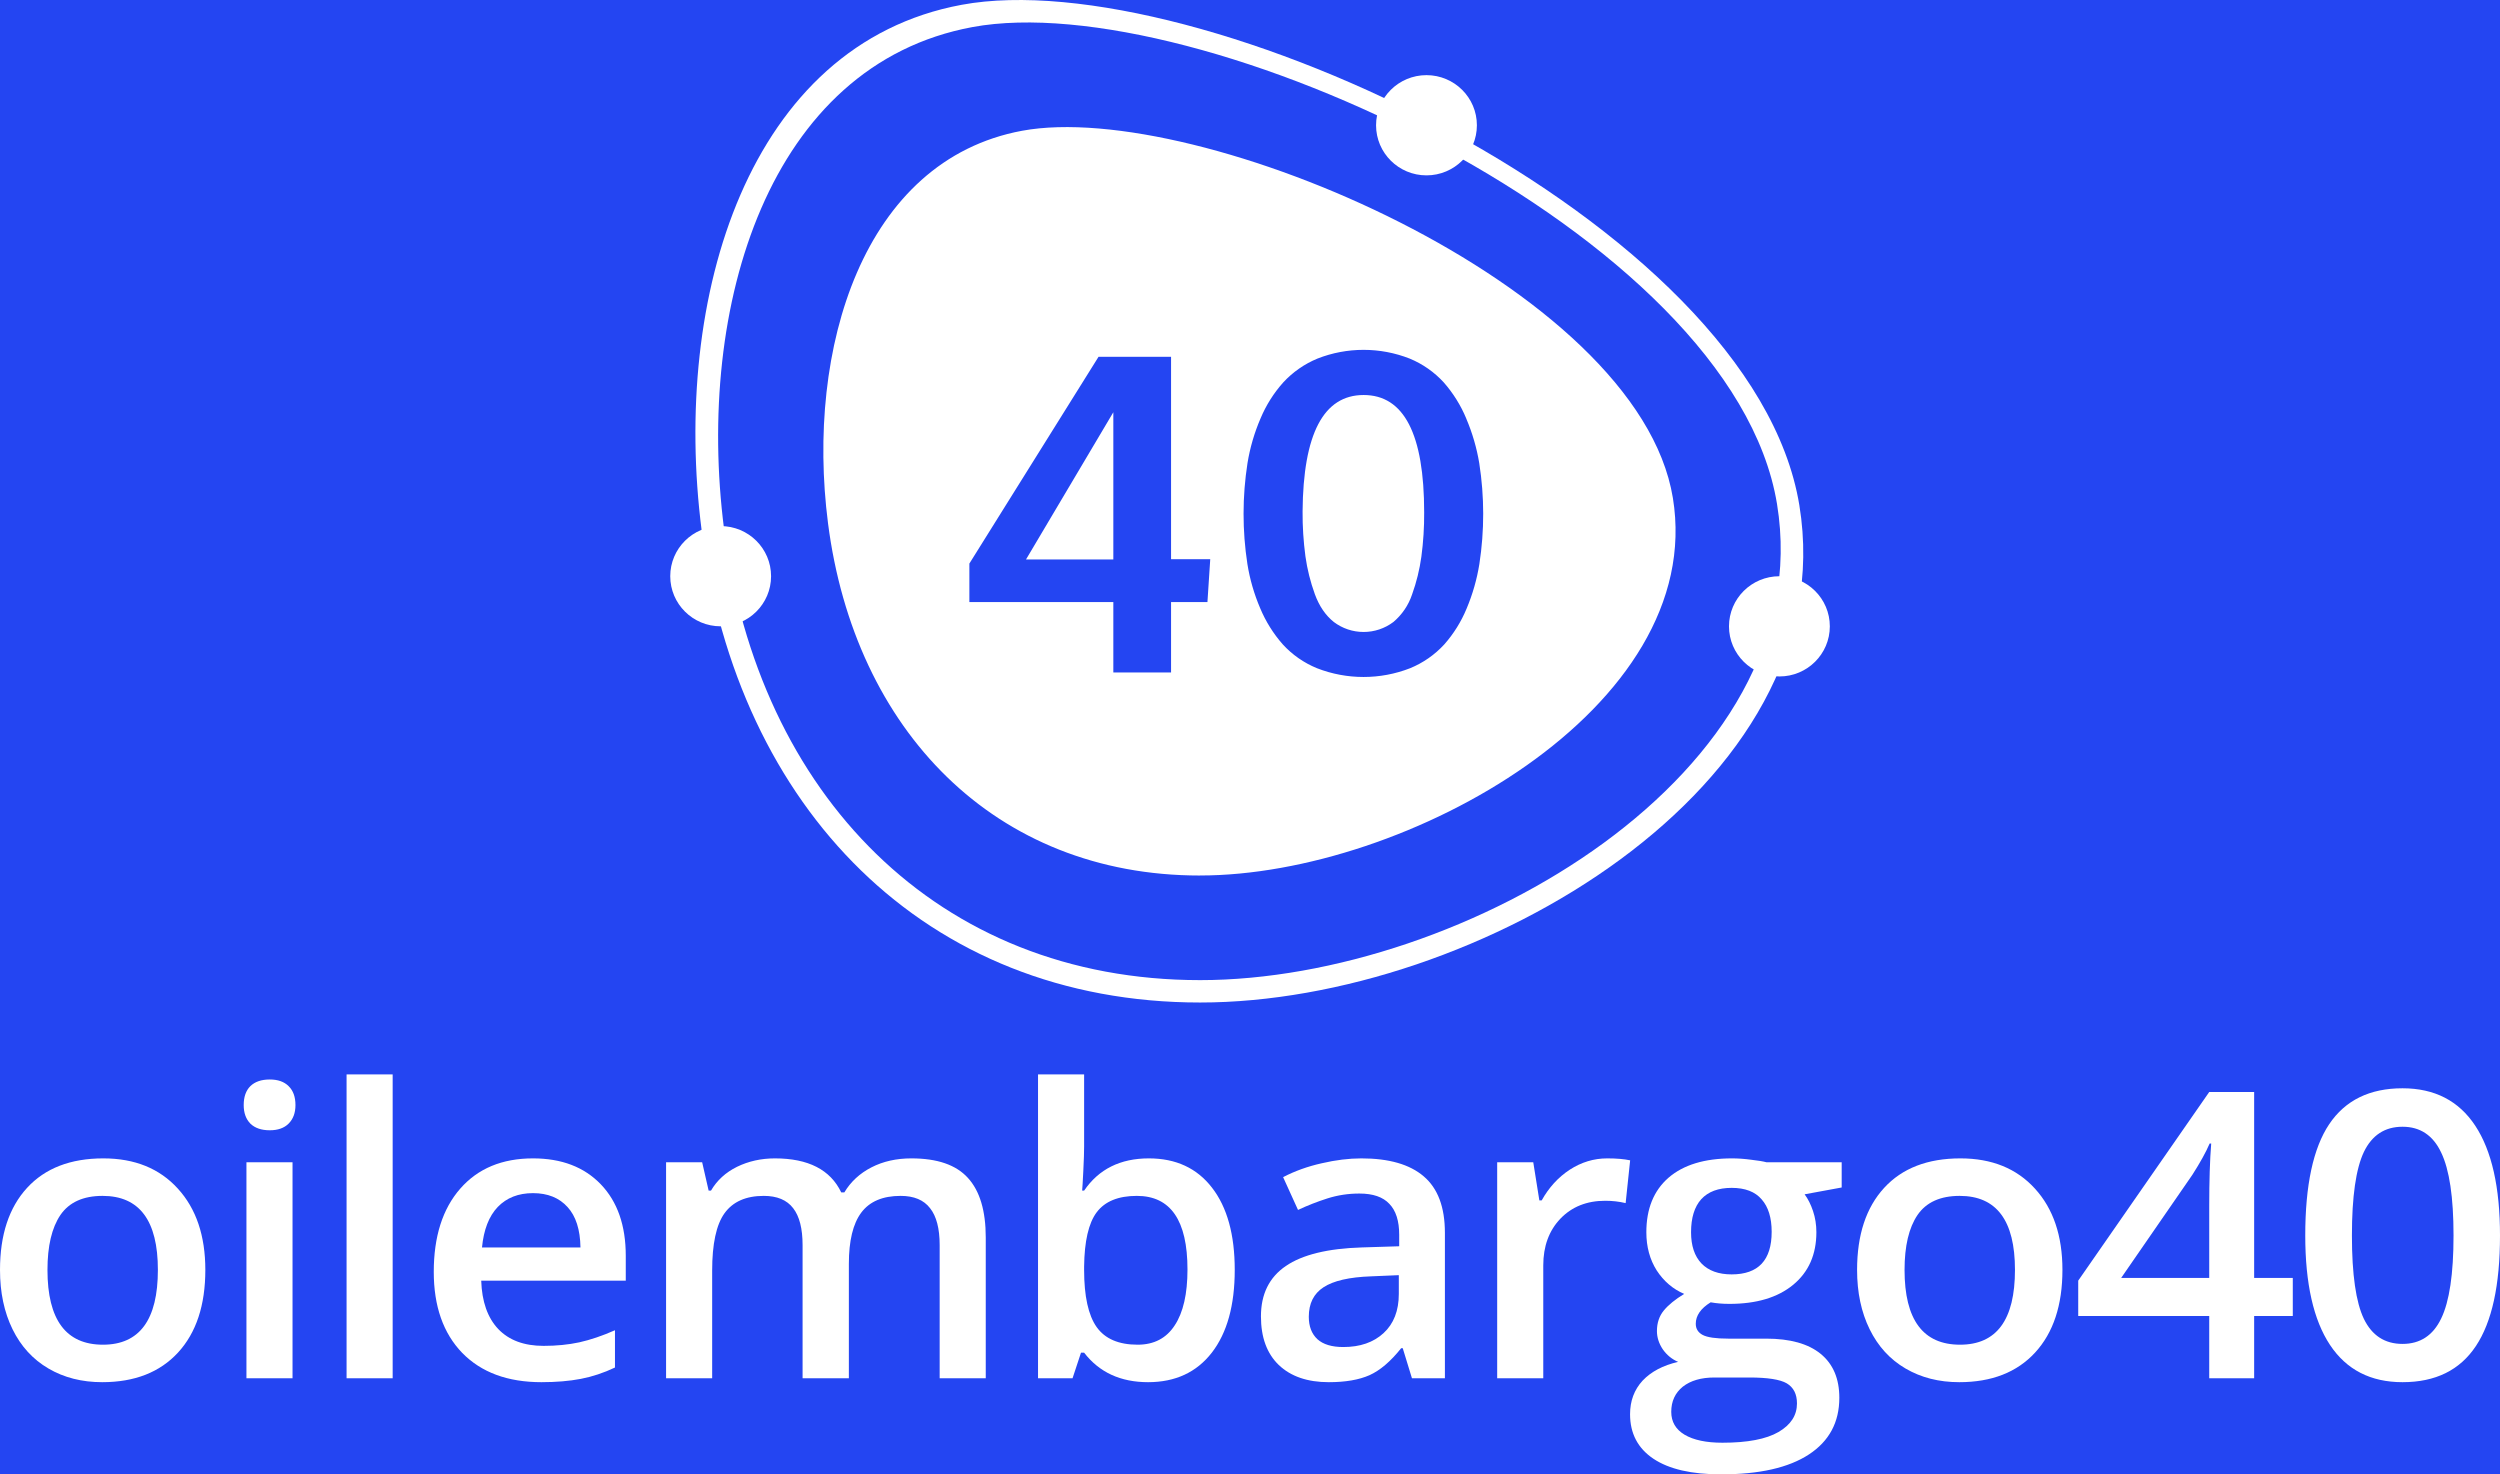 <svg width="156" height="92" viewBox="0 0 156 92" fill="none" xmlns="http://www.w3.org/2000/svg">
<rect x="0" y="0" width="156" height="92" fill="#333333" stroke="none"/>
<g clip-path="url(#clip0_156_1651)">
<rect width="156" height="92" fill="#2445F2"/>
<path d="M112.28 31.53C109.369 13.726 74.614 -2.409 60.01 0.299C46.696 2.767 41.911 18.524 43.783 33.094C46.007 50.397 57.708 62.557 74.887 62.557C92.065 62.557 115.154 49.1 112.28 31.53Z" fill="white"/>
<path d="M73.074 22.265H68.548L60.489 35.166V37.571H69.472V41.961H73.074V37.571H75.344L75.519 34.896H73.074V22.265ZM69.472 34.91H64.023L69.472 25.724V34.91ZM91.495 26.116C91.153 25.293 90.677 24.53 90.088 23.86C89.499 23.217 88.775 22.711 87.968 22.377C86.117 21.649 84.056 21.649 82.206 22.377C81.397 22.712 80.672 23.217 80.08 23.857C79.484 24.523 79.004 25.283 78.659 26.106C78.273 27.001 77.999 27.94 77.843 28.902C77.519 30.985 77.517 33.106 77.837 35.191C77.989 36.142 78.258 37.072 78.638 37.959C78.981 38.78 79.456 39.54 80.045 40.209C80.637 40.857 81.366 41.365 82.18 41.697C84.047 42.426 86.123 42.426 87.99 41.697C88.8 41.365 89.526 40.86 90.117 40.218C90.707 39.551 91.181 38.791 91.519 37.969C91.894 37.078 92.16 36.146 92.313 35.193C92.633 33.111 92.631 30.993 92.307 28.911C92.149 27.953 91.876 27.016 91.495 26.122V26.116ZM88.693 34.74C88.583 35.541 88.389 36.329 88.115 37.091C87.892 37.761 87.488 38.357 86.947 38.813C86.412 39.217 85.76 39.435 85.088 39.435C84.418 39.435 83.765 39.217 83.231 38.813C82.713 38.399 82.319 37.821 82.047 37.078C81.769 36.312 81.571 35.519 81.458 34.713C81.335 33.786 81.275 32.851 81.281 31.916C81.318 27.072 82.588 24.65 85.091 24.649C87.609 24.649 88.868 27.09 88.868 31.971C88.874 32.897 88.816 33.822 88.693 34.74ZM110.886 31.452C108.107 14.443 74.63 -0.896 60.682 1.689C47.965 4.047 43.397 19.099 45.182 33.015C47.307 49.545 58.483 61.16 74.89 61.16C91.297 61.16 113.633 48.236 110.886 31.452ZM74.88 54.633C62.061 54.633 53.327 45.557 51.667 32.642C50.271 21.766 53.842 10.002 63.781 8.159C74.68 6.14 102.214 17.784 104.388 31.073C106.532 44.191 87.704 54.631 74.882 54.631L74.88 54.633Z" fill="#2445F2"/>
<ellipse cx="89.012" cy="7.816" rx="3.146" ry="3.127" fill="white"/>
<ellipse cx="44.969" cy="35.955" rx="3.146" ry="3.127" fill="white"/>
<ellipse cx="111.035" cy="39.084" rx="3.146" ry="3.127" fill="white"/>
<path d="M12.813 79.241C12.813 81.443 12.246 83.161 11.112 84.396C9.978 85.631 8.399 86.248 6.376 86.248C5.111 86.248 3.994 85.964 3.023 85.395C2.052 84.827 1.305 84.01 0.783 82.946C0.261 81.882 0 80.647 0 79.241C0 77.056 0.563 75.35 1.689 74.123C2.815 72.897 4.402 72.283 6.449 72.283C8.408 72.283 9.958 72.913 11.1 74.172C12.242 75.423 12.813 77.113 12.813 79.241ZM2.962 79.241C2.962 82.353 4.116 83.909 6.425 83.909C8.709 83.909 9.852 82.353 9.852 79.241C9.852 76.162 8.701 74.623 6.4 74.623C5.193 74.623 4.316 75.021 3.769 75.817C3.231 76.613 2.962 77.755 2.962 79.241Z" fill="white"/>
<path d="M18.254 86.004H15.378V72.527H18.254V86.004ZM15.207 68.957C15.207 68.445 15.345 68.051 15.623 67.775C15.908 67.498 16.312 67.36 16.834 67.36C17.34 67.36 17.732 67.498 18.009 67.775C18.294 68.051 18.437 68.445 18.437 68.957C18.437 69.444 18.294 69.83 18.009 70.114C17.732 70.391 17.34 70.529 16.834 70.529C16.312 70.529 15.908 70.391 15.623 70.114C15.345 69.83 15.207 69.444 15.207 68.957Z" fill="white"/>
<path d="M24.502 86.004H21.626V67.043H24.502V86.004Z" fill="white"/>
<path d="M33.785 86.248C31.68 86.248 30.032 85.639 28.841 84.42C27.658 83.194 27.067 81.508 27.067 79.363C27.067 77.162 27.617 75.431 28.719 74.172C29.82 72.913 31.334 72.283 33.259 72.283C35.046 72.283 36.457 72.824 37.493 73.904C38.529 74.984 39.048 76.471 39.048 78.364V79.912H30.028C30.069 81.22 30.424 82.227 31.093 82.934C31.762 83.632 32.704 83.982 33.92 83.982C34.719 83.982 35.462 83.909 36.147 83.762C36.841 83.608 37.583 83.356 38.374 83.007V85.334C37.673 85.667 36.963 85.903 36.245 86.041C35.527 86.179 34.707 86.248 33.785 86.248ZM33.259 74.452C32.345 74.452 31.611 74.741 31.056 75.318C30.509 75.894 30.183 76.735 30.077 77.84H36.221C36.204 76.727 35.935 75.886 35.413 75.318C34.891 74.741 34.173 74.452 33.259 74.452Z" fill="white"/>
<path d="M52.969 86.004H50.081V77.694C50.081 76.662 49.885 75.894 49.493 75.391C49.102 74.879 48.49 74.623 47.658 74.623C46.548 74.623 45.732 74.984 45.21 75.707C44.696 76.422 44.439 77.617 44.439 79.29V86.004H41.563V72.527H43.815L44.219 74.294H44.366C44.741 73.652 45.284 73.157 45.993 72.807C46.711 72.458 47.499 72.283 48.355 72.283C50.436 72.283 51.815 72.99 52.492 74.404H52.688C53.087 73.737 53.65 73.218 54.377 72.844C55.103 72.47 55.935 72.283 56.873 72.283C58.488 72.283 59.663 72.689 60.398 73.502C61.14 74.314 61.511 75.553 61.511 77.219V86.004H58.635V77.694C58.635 76.662 58.435 75.894 58.036 75.391C57.644 74.879 57.032 74.623 56.2 74.623C55.082 74.623 54.262 74.972 53.74 75.671C53.226 76.362 52.969 77.426 52.969 78.864V86.004Z" fill="white"/>
<path d="M71.688 72.283C73.377 72.283 74.69 72.893 75.629 74.111C76.575 75.33 77.048 77.04 77.048 79.241C77.048 81.451 76.571 83.173 75.616 84.408C74.662 85.635 73.336 86.248 71.639 86.248C69.926 86.248 68.596 85.635 67.649 84.408H67.454L66.927 86.004H64.773V67.043H67.649V71.552C67.649 71.885 67.633 72.381 67.6 73.039C67.568 73.697 67.543 74.115 67.527 74.294H67.649C68.563 72.954 69.909 72.283 71.688 72.283ZM70.941 74.623C69.783 74.623 68.947 74.964 68.433 75.647C67.927 76.321 67.666 77.454 67.649 79.046V79.241C67.649 80.882 67.91 82.073 68.433 82.812C68.955 83.543 69.807 83.909 70.99 83.909C72.01 83.909 72.781 83.506 73.303 82.702C73.834 81.898 74.099 80.736 74.099 79.217C74.099 76.154 73.046 74.623 70.941 74.623Z" fill="white"/>
<path d="M88.106 86.004L87.531 84.128H87.433C86.78 84.948 86.123 85.509 85.463 85.809C84.802 86.102 83.953 86.248 82.917 86.248C81.587 86.248 80.547 85.891 79.796 85.176C79.054 84.461 78.683 83.45 78.683 82.142C78.683 80.752 79.201 79.704 80.237 78.998C81.273 78.291 82.852 77.905 84.973 77.84L87.31 77.767V77.048C87.31 76.187 87.106 75.545 86.698 75.123C86.299 74.692 85.675 74.477 84.826 74.477C84.133 74.477 83.468 74.578 82.831 74.781C82.195 74.984 81.583 75.224 80.996 75.5L80.066 73.453C80.8 73.071 81.603 72.783 82.476 72.588C83.349 72.385 84.173 72.283 84.948 72.283C86.67 72.283 87.967 72.657 88.84 73.404C89.721 74.152 90.162 75.326 90.162 76.926V86.004H88.106ZM83.823 84.055C84.867 84.055 85.703 83.766 86.331 83.19C86.968 82.605 87.286 81.788 87.286 80.74V79.57L85.548 79.644C84.194 79.692 83.207 79.92 82.587 80.326C81.975 80.724 81.669 81.337 81.669 82.166C81.669 82.767 81.848 83.234 82.207 83.567C82.566 83.892 83.105 84.055 83.823 84.055Z" fill="white"/>
<path d="M100.29 72.283C100.869 72.283 101.346 72.324 101.721 72.405L101.44 75.074C101.032 74.976 100.608 74.928 100.167 74.928C99.017 74.928 98.083 75.301 97.365 76.049C96.655 76.796 96.3 77.767 96.3 78.961V86.004H93.424V72.527H95.676L96.055 74.903H96.202C96.651 74.099 97.234 73.461 97.952 72.99C98.678 72.519 99.457 72.283 100.29 72.283Z" fill="white"/>
<path d="M114.921 72.527V74.099L112.608 74.525C112.82 74.81 112.995 75.159 113.134 75.573C113.273 75.988 113.342 76.427 113.342 76.89C113.342 78.279 112.861 79.371 111.898 80.168C110.935 80.964 109.61 81.362 107.921 81.362C107.488 81.362 107.097 81.329 106.746 81.264C106.126 81.646 105.816 82.093 105.816 82.605C105.816 82.913 105.959 83.145 106.244 83.299C106.538 83.454 107.072 83.531 107.847 83.531H110.209C111.702 83.531 112.836 83.848 113.611 84.481C114.386 85.115 114.774 86.029 114.774 87.223C114.774 88.75 114.142 89.928 112.877 90.757C111.613 91.586 109.785 92 107.395 92C105.551 92 104.143 91.675 103.172 91.025C102.202 90.375 101.716 89.449 101.716 88.247C101.716 87.418 101.977 86.719 102.499 86.151C103.03 85.59 103.768 85.2 104.714 84.981C104.331 84.818 104.013 84.558 103.76 84.201C103.515 83.835 103.393 83.454 103.393 83.056C103.393 82.552 103.535 82.125 103.821 81.776C104.107 81.427 104.531 81.082 105.094 80.74C104.392 80.44 103.821 79.952 103.38 79.278C102.948 78.596 102.732 77.799 102.732 76.89C102.732 75.427 103.193 74.294 104.115 73.49C105.045 72.686 106.367 72.283 108.08 72.283C108.463 72.283 108.863 72.312 109.279 72.369C109.703 72.417 110.022 72.47 110.234 72.527H114.921ZM104.286 88.1C104.286 88.718 104.563 89.193 105.118 89.526C105.681 89.859 106.468 90.026 107.48 90.026C109.047 90.026 110.213 89.802 110.98 89.356C111.747 88.909 112.131 88.316 112.131 87.576C112.131 86.992 111.918 86.573 111.494 86.321C111.078 86.078 110.299 85.956 109.157 85.956H106.978C106.154 85.956 105.498 86.147 105.008 86.528C104.527 86.918 104.286 87.442 104.286 88.1ZM105.522 76.89C105.522 77.734 105.738 78.384 106.171 78.839C106.611 79.294 107.239 79.522 108.055 79.522C109.72 79.522 110.552 78.636 110.552 76.865C110.552 75.988 110.344 75.314 109.928 74.842C109.52 74.363 108.896 74.123 108.055 74.123C107.223 74.123 106.591 74.359 106.158 74.83C105.734 75.301 105.522 75.988 105.522 76.89Z" fill="white"/>
<path d="M128.696 79.241C128.696 81.443 128.128 83.161 126.994 84.396C125.86 85.631 124.282 86.248 122.258 86.248C120.994 86.248 119.876 85.964 118.905 85.395C117.934 84.827 117.188 84.01 116.666 82.946C116.143 81.882 115.882 80.647 115.882 79.241C115.882 77.056 116.445 75.35 117.571 74.123C118.697 72.897 120.284 72.283 122.332 72.283C124.29 72.283 125.84 72.913 126.982 74.172C128.124 75.423 128.696 77.113 128.696 79.241ZM118.844 79.241C118.844 82.353 119.998 83.909 122.307 83.909C124.592 83.909 125.734 82.353 125.734 79.241C125.734 76.162 124.584 74.623 122.283 74.623C121.075 74.623 120.198 75.021 119.652 75.817C119.113 76.613 118.844 77.755 118.844 79.241Z" fill="white"/>
<path d="M143.07 82.117H140.659V86.004H137.856V82.117H129.681V79.912L137.856 68.14H140.659V79.741H143.07V82.117ZM137.856 79.741V75.269C137.856 73.677 137.897 72.373 137.979 71.357H137.881C137.652 71.893 137.293 72.543 136.804 73.307L132.362 79.741H137.856Z" fill="white"/>
<path d="M156 77.097C156 80.192 155.498 82.491 154.495 83.994C153.499 85.497 151.974 86.248 149.918 86.248C147.927 86.248 146.418 85.472 145.39 83.921C144.362 82.369 143.848 80.094 143.848 77.097C143.848 73.953 144.345 71.638 145.341 70.151C146.344 68.656 147.87 67.909 149.918 67.909C151.917 67.909 153.43 68.689 154.458 70.248C155.486 71.808 156 74.091 156 77.097ZM146.76 77.097C146.76 79.526 147.009 81.26 147.507 82.3C148.013 83.34 148.816 83.86 149.918 83.86C151.019 83.86 151.823 83.332 152.329 82.276C152.843 81.22 153.1 79.493 153.1 77.097C153.1 74.708 152.843 72.982 152.329 71.918C151.823 70.845 151.019 70.309 149.918 70.309C148.816 70.309 148.013 70.833 147.507 71.881C147.009 72.929 146.76 74.668 146.76 77.097Z" fill="white"/>
</g>
<defs>
<clipPath id="clip0_156_1651">
<rect width="156" height="92" fill="white"/>
</clipPath>
</defs>
</svg>
